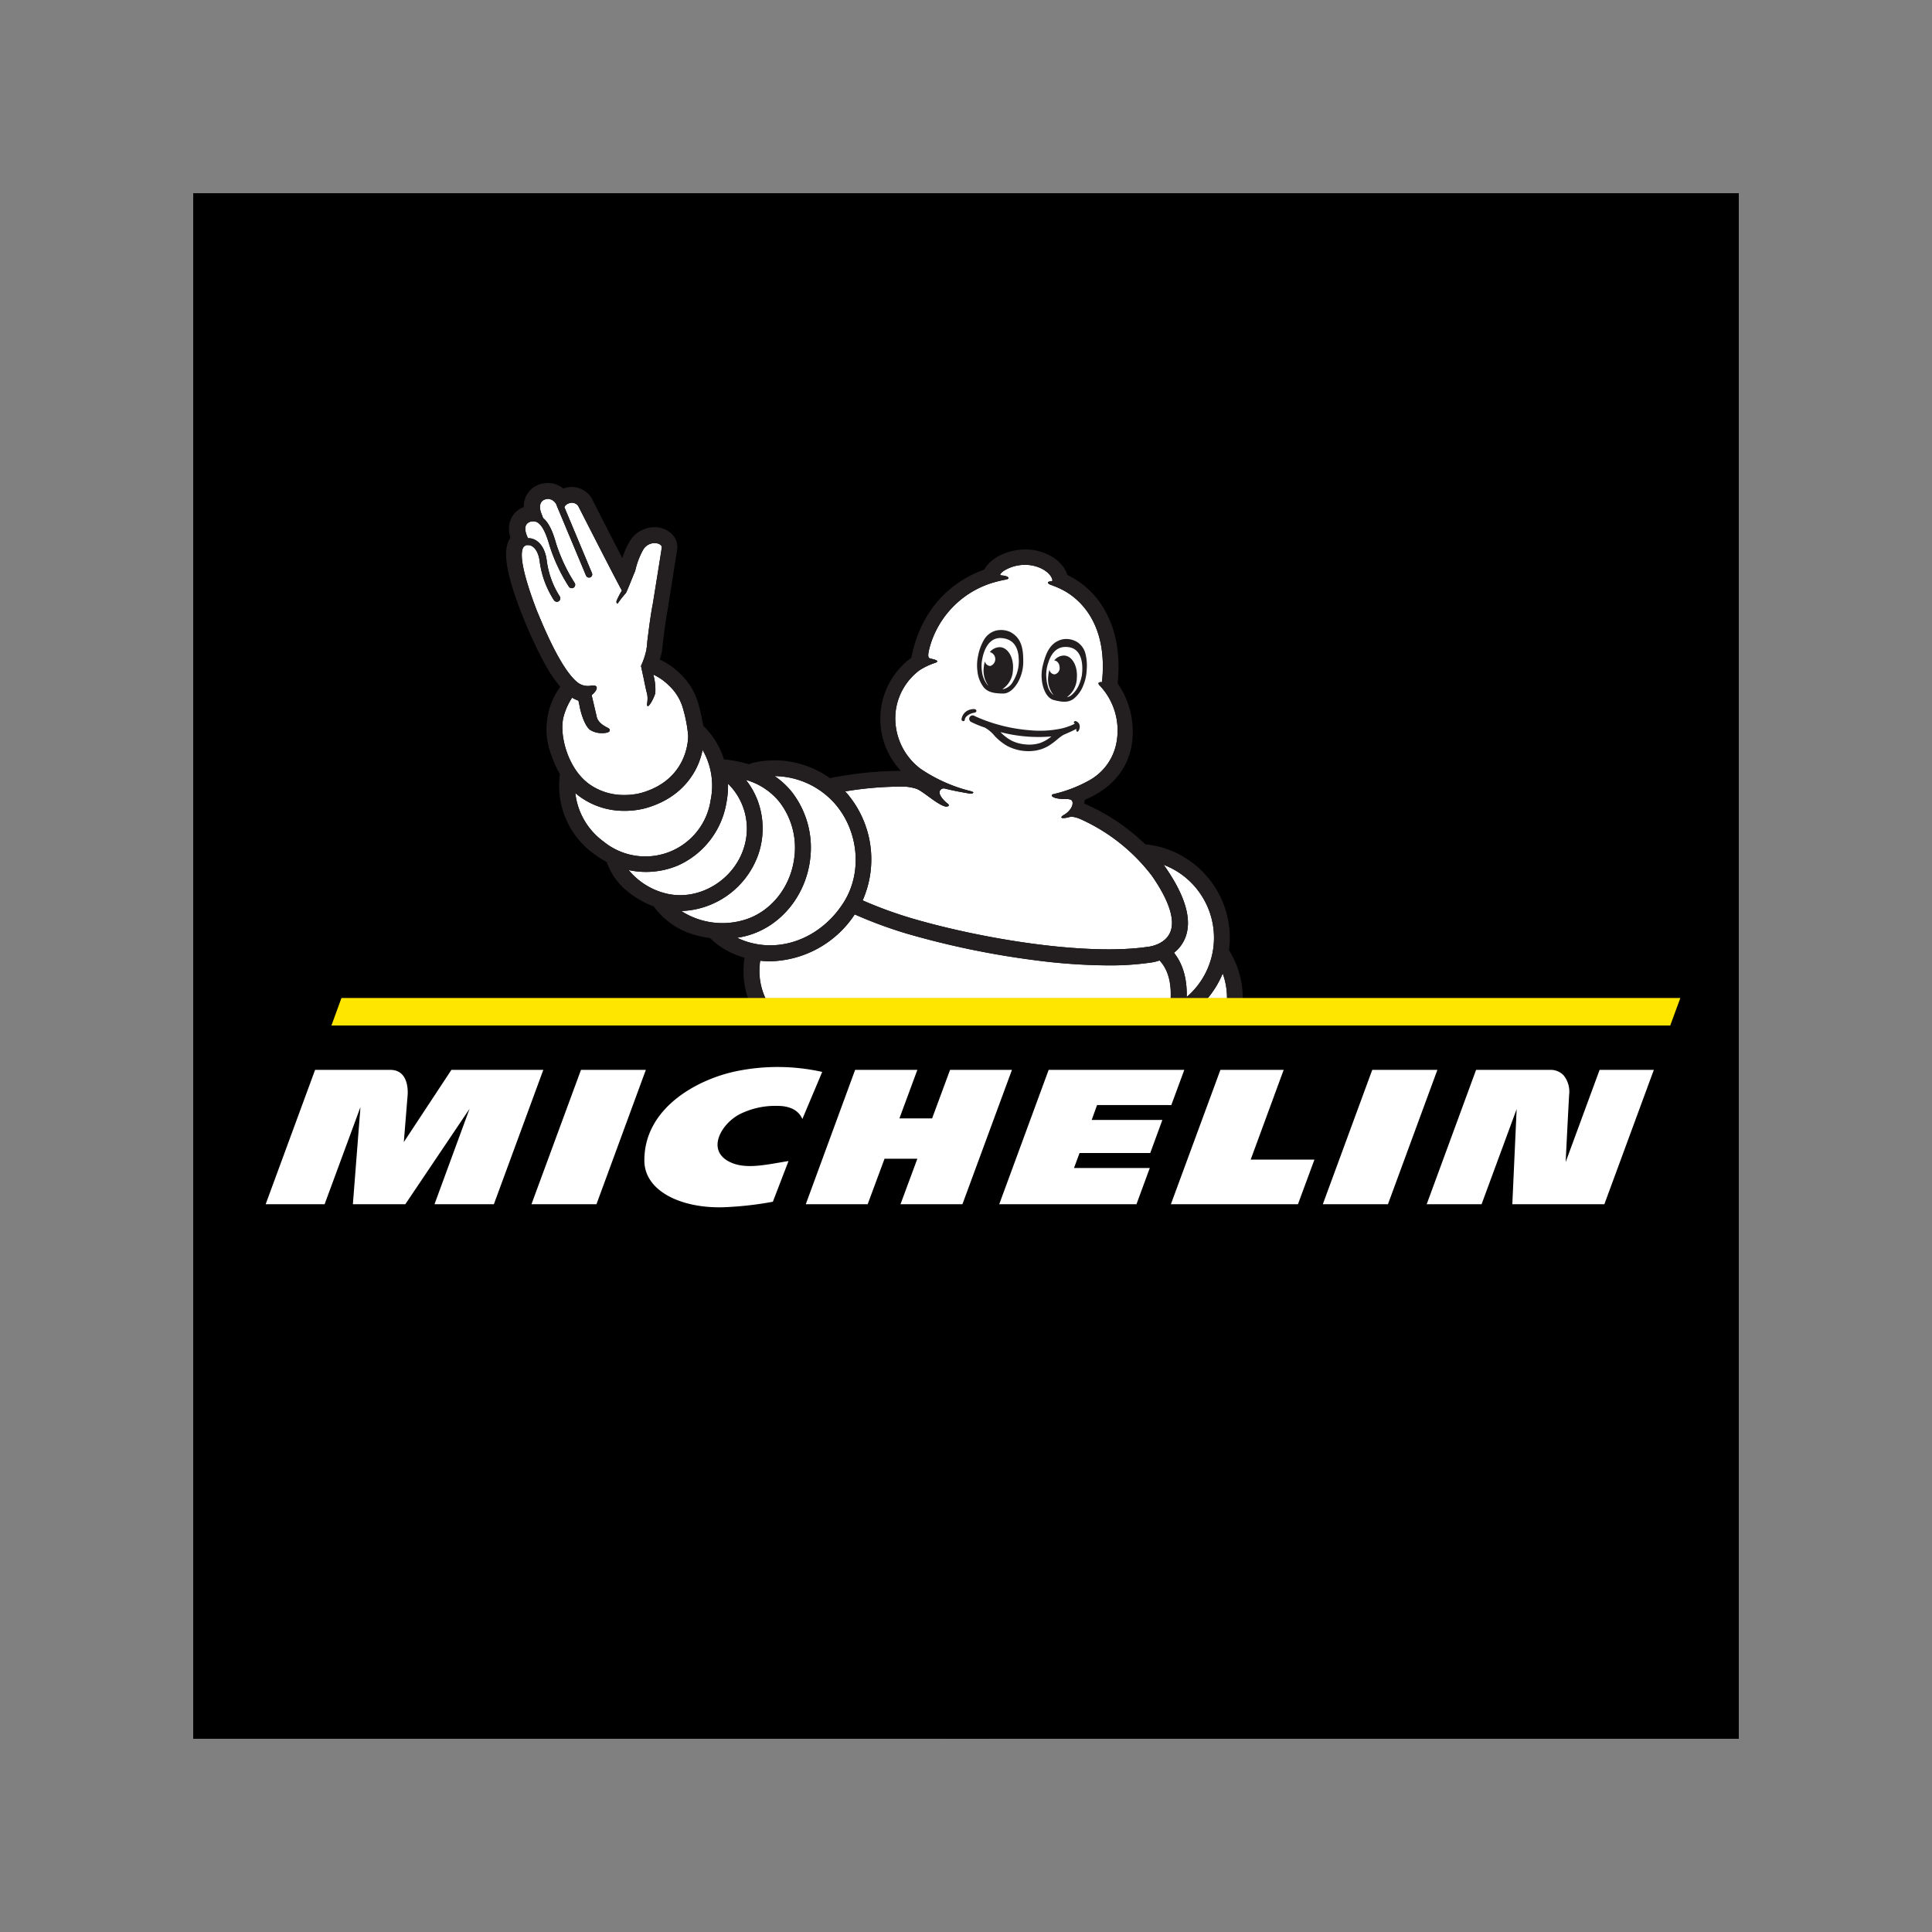 <svg xmlns="http://www.w3.org/2000/svg" width="240" height="240" fill="none"><rect width="100%" height="100%" fill="#808080" stroke="none"/><path fill="#000" d="M24 215.999h192V24H24v191.999z"/><path fill="#000" d="M120 216c53.019 0 96-42.981 96-96 0-53.02-42.981-96-96-96-53.02 0-96 42.98-96 96 0 53.019 42.98 96 96 96z"/><path fill="#fff" d="M112.405 97.715c.487.033.968.123 1.434.268.903.35 2.686 2.069 3.68 2.219.167 0 .613-.086.129-.43-.134-.097-1.257-1.074-.843-1.612a.536.536 0 0 1 .537-.209c1.408.35 2.584.537 2.987.607.247.038.43.043.537-.043.108-.086 0-.15-.247-.226a19.4 19.4 0 0 1-6.259-2.782 7.846 7.846 0 0 1-3.089-7.205 7.51 7.51 0 0 1 2.928-5.023 8.462 8.462 0 0 1 1.977-.94c.79-.285-.505-.495-.596-.538-.333-.053-.355-.397-.081-1.434a11.637 11.637 0 0 1 7.608-7.914 15.644 15.644 0 0 1 1.73-.435c.762-.113.483-.462-.393-.537 0 0-.295 0-.15-.21a1.94 1.94 0 0 1 .435-.381 5.008 5.008 0 0 1 2.504-.725c1.778-.043 3.309.945 3.492 1.864 0 0 .064.183-.151.188-.344 0-.618.161-.145.392.108.054.58.199 1.247.505l.096.054c1.343.623 5.518 3.159 5.212 10.336 0 .215-.027.43-.038.645-.011.215-.043.392-.064.591-.393-.043-.565.124-.285.403a8.115 8.115 0 0 1 2.149 6.78 6.777 6.777 0 0 1-3.503 5.056 16.84 16.84 0 0 1-4.4 1.676c-.419.091-.226.64 1.719.607.161 0 .537.037.618.23.226.42-.161 1.237-1.005 1.731-.73.43-.145.537.865.22.405.034.802.138 1.171.306a22.993 22.993 0 0 1 8.881 7.044c2.149 3.089 2.933 5.528 2.262 7.048-.672 1.521-2.6 1.752-2.616 1.757h-.033c-7.521 1.166-20.533-.897-29.516-3.54a52.498 52.498 0 0 1-6.028-2.209 12.618 12.618 0 0 0-2.041-13.398 1.575 1.575 0 0 1-.135-.14 42.455 42.455 0 0 1 7.42-.596z"/><path fill="#fff" d="M149.152 111.087a9.668 9.668 0 0 1-1.735 12.759c.048-1.773-.269-3.852-1.58-5.49a4.423 4.423 0 0 0 1.327-1.693c.994-2.224.172-5.249-2.444-9.004l-.167-.226a9.614 9.614 0 0 1 4.599 3.654zm-45.494-11.315c2.998 3.385 3.503 8.532 1.198 12.244-2.584 4.164-7.21 6.221-11.523 5.12a8.653 8.653 0 0 1-1.757-.645 9.965 9.965 0 0 0 1.209-.252c4.244-1.15 7.408-5.061 7.881-9.735a11.284 11.284 0 0 0-2.289-8.107 9.864 9.864 0 0 0-2.149-1.988 10.137 10.137 0 0 1 7.43 3.363z"/><path fill="#fff" d="M96.83 99.627a9.288 9.288 0 0 1 1.87 6.678c-.387 3.863-2.977 7.092-6.447 8.026a9.428 9.428 0 0 1-7.618-1.16 10.52 10.52 0 0 0 9.622-7.199 9.988 9.988 0 0 0-.124-6.48 9.606 9.606 0 0 0-1.472-2.61 8.268 8.268 0 0 1 4.169 2.745z"/><path fill="#fff" d="M90.233 99.745c.152-.787.22-1.588.204-2.39a7.822 7.822 0 0 1 1.956 8.01c-1.284 4.002-5.545 6.544-9.499 5.663a8.673 8.673 0 0 1-4.798-2.945 10.2 10.2 0 0 0 6.216-.612 10.415 10.415 0 0 0 5.92-7.726z"/><path fill="#fff" d="M87.278 93.159a8.88 8.88 0 0 1 1.004 6.216 8.2 8.2 0 0 1-5.142 6.457 8.196 8.196 0 0 1-4.25.458 8.194 8.194 0 0 1-3.904-1.742 8.644 8.644 0 0 1-3.52-6.038c.199.18.409.347.63.5a9.31 9.31 0 0 0 5.5 1.713 9.793 9.793 0 0 0 2.611-.333c3.61-1.02 5.373-3.186 6.233-4.835a9.22 9.22 0 0 0 .838-2.396z"/><path fill="#fff" d="m65.068 67.919.08-.054a.703.703 0 0 1 .237-.14h.349a1.3 1.3 0 0 1 .183.049c.57.204.988.93 1.123 1.934a11.61 11.61 0 0 0 1.789 4.873.44.44 0 0 0 .349.177.43.43 0 0 0 .35-.677 10.831 10.831 0 0 1-1.613-4.486c-.182-1.348-.79-2.305-1.676-2.627a1.611 1.611 0 0 0-.65-.102 5.228 5.228 0 0 1-.258-.666c-.086-.37-.247-1.102.537-1.38l.156-.044h.086c.591-.075 1.365.199 2.15 2.971.57 1.81 1.38 3.535 2.406 5.13a.424.424 0 0 0 .36.194.43.43 0 0 0 .355-.187.424.424 0 0 0 0-.474 20.956 20.956 0 0 1-2.3-4.894c-.333-1.198-.806-2.498-1.612-3.159-.112-.295-.241-.623-.279-.73-.134-.409-.274-1.317.505-1.575a1.31 1.31 0 0 1 .43-.075 1.246 1.246 0 0 1 1.074.93l.076.177 3.524 8.418a.403.403 0 0 0 .652.139.395.395 0 0 0 .084-.45l-3.422-8.182a.774.774 0 0 1 .386-.403c.174-.094.367-.145.565-.15a.955.955 0 0 1 .779.429s4.55 8.94 5.415 10.482c-.257.412-.48.845-.666 1.294-.06.226.097.436.204.22.287-.412.599-.807.935-1.181a.187.187 0 0 0 .032-.049c.215-.381.881-2.149 1.144-2.718a9.561 9.561 0 0 1 .989-2.633 1.655 1.655 0 0 1 1.407-.832c.538 0 .93.258.908.537 0 .118-1.117 7.027-1.117 7.027-.29 1.445-.537 3.508-.688 4.706-.008.293-.04.584-.097.87v.092a1.559 1.559 0 0 1-.042.172 9.134 9.134 0 0 1-.64 1.859l.355 1.644c.14.693.295 1.434.36 1.66.258.935-.075 1.483.091 1.67.167.189.822-.983.972-1.611a6.811 6.811 0 0 0-.247-2.289 6.77 6.77 0 0 1 1.94 1.354 6.188 6.188 0 0 1 1.757 2.89c.316 1.075.526 2.178.628 3.294.027.886-.28 5.598-5.845 7.167a8.025 8.025 0 0 1-2.068.252 7.36 7.36 0 0 1-4.352-1.338c-2.686-1.918-3.76-6.108-3.224-8.322a7.975 7.975 0 0 1 1.075-2.428c.25.15.514.273.79.365l.16.763c0 .092.452 2.22 1.274 2.864.453.284.98.426 1.515.408.242 0 .827-.027.93-.28a.226.226 0 0 0-.065-.257.93.93 0 0 0-.258-.161c-.397-.215-1.133-.613-1.29-1.338-.09-.408-.429-1.843-.628-2.686.828-.656.919-1.38-.166-1.155a2.102 2.102 0 0 1-1.725-.538c-2.176-1.896-4.454-7.736-4.905-8.773-1.826-4.754-2.213-7.263-1.633-7.967zm87.356 56.099h-2.407a11.879 11.879 0 0 0 1.881-3.1 8.9 8.9 0 0 1 .526 3.1zm-57.979-4.679c.406.044.815.068 1.225.07a12.898 12.898 0 0 0 10.519-5.824 54.91 54.91 0 0 0 6.447 2.38 105.03 105.03 0 0 0 15.924 3.309c3.027.407 6.078.622 9.133.645a35.014 35.014 0 0 0 5.335-.36 5.544 5.544 0 0 0 1.031-.253c1.22 1.285 1.456 3.138 1.381 4.712H95.1a8.1 8.1 0 0 1-.655-4.679z"/><path fill="#231F20" d="M64.918 76.536a.334.334 0 0 0 .027.065l.188.457a55.006 55.006 0 0 0 2.573 5.463c.536.99 1.17 1.925 1.891 2.789a8.967 8.967 0 0 0-1.042 8.66c.26.771.6 1.513 1.015 2.213-.02.062-.034.125-.043.188a10.454 10.454 0 0 0 4.272 9.719c.496.369 1.02.7 1.568.989a8.098 8.098 0 0 0 2.772 3.798 11.06 11.06 0 0 0 3.1 1.73v.032a9.378 9.378 0 0 0 5.255 3.546 11.85 11.85 0 0 0 1.73.349.716.716 0 0 0 .085.102 9.863 9.863 0 0 0 4.175 2.332 10.708 10.708 0 0 0 .44 5.061h2.15a8.103 8.103 0 0 1-.656-4.68c.407.045.816.068 1.225.07a12.894 12.894 0 0 0 10.52-5.823 54.91 54.91 0 0 0 6.446 2.38 105.177 105.177 0 0 0 15.924 3.309 72.66 72.66 0 0 0 9.133.645 35.014 35.014 0 0 0 5.335-.36 5.544 5.544 0 0 0 1.031-.253c1.22 1.284 1.456 3.138 1.381 4.712h4.588a11.895 11.895 0 0 0 1.881-3.1c.361.993.543 2.043.537 3.1h1.955a11.049 11.049 0 0 0-1.611-5.84 1.358 1.358 0 0 0-.097-.129 11.686 11.686 0 0 0-9.31-13.023 14.195 14.195 0 0 0-.946-.145h-.129a25.535 25.535 0 0 0-7.607-5.082c.037-.161.075-.323.107-.473a.489.489 0 0 0 .124-.043c3.336-1.445 5.318-3.906 5.732-7.102a10.51 10.51 0 0 0-1.794-7.29.35.35 0 0 0 0-.103c.344-3.422-.172-6.404-1.531-8.87a10.614 10.614 0 0 0-4.723-4.507c-.537-1.837-2.885-3.224-5.372-3.17-1.972.054-4.126.978-4.938 2.498-3.003 1.075-7.666 3.88-9.074 10.96a9.425 9.425 0 0 0-3.812 6.734 9.41 9.41 0 0 0 2.523 7.315 45.66 45.66 0 0 0-8.703.881l-.108.032a11.82 11.82 0 0 0-9.67-1.89.998.998 0 0 0-.35.166 17.495 17.495 0 0 0-2.954-.602.816.816 0 0 0-.2 0 9.67 9.67 0 0 0-2.384-4.002c-.054-.054-.183-.156-.183-.162a23.797 23.797 0 0 0-.613-2.761 8.167 8.167 0 0 0-2.245-3.718 8.816 8.816 0 0 0-2.558-1.773c.105-.278.191-.564.258-.854.016-.072.027-.146.033-.22 0-.032.36-3.455.768-5.485v-.076c1.112-6.984 1.117-7.064 1.128-7.14a.115.115 0 0 1 0-.043 2.262 2.262 0 0 0-.612-1.713 3.034 3.034 0 0 0-2.235-.908 3.557 3.557 0 0 0-3.052 1.746 9.382 9.382 0 0 0-.924 2.09 698.77 698.77 0 0 1-3.82-7.452 2.9 2.9 0 0 0-3.524-1.182A2.896 2.896 0 0 0 68.082 60c-.365 0-.728.06-1.074.177a2.831 2.831 0 0 0-1.934 2.81 2.768 2.768 0 0 0-1.795 2.095 3.606 3.606 0 0 0 .07 1.526l.054.199-.086.129c-.629 1.08-.978 3.062 1.6 9.6zm84.234 34.551a9.668 9.668 0 0 1-1.735 12.759c.048-1.773-.269-3.852-1.579-5.49a4.442 4.442 0 0 0 1.327-1.693c.993-2.224.172-5.249-2.445-9.004l-.166-.226a9.617 9.617 0 0 1 4.598 3.654zm-36.747-13.372c.487.033.968.123 1.434.268.903.35 2.687 2.069 3.68 2.219.167 0 .613-.086.129-.43-.134-.097-1.257-1.074-.843-1.612a.535.535 0 0 1 .537-.209c1.408.35 2.584.537 2.987.607.247.038.43.043.537-.043.108-.086 0-.15-.247-.226a19.4 19.4 0 0 1-6.259-2.782 7.848 7.848 0 0 1-3.089-7.204 7.524 7.524 0 0 1 2.928-5.023 8.462 8.462 0 0 1 1.977-.941c.79-.285-.505-.495-.596-.538-.333-.053-.355-.397-.081-1.434a11.637 11.637 0 0 1 7.608-7.914 15.666 15.666 0 0 1 1.73-.435c.763-.113.483-.462-.392-.537 0 0-.296 0-.151-.21a1.94 1.94 0 0 1 .435-.381 5.008 5.008 0 0 1 2.504-.725c1.778-.043 3.309.945 3.492 1.864 0 0 .064.183-.151.188-.343 0-.617.161-.145.392.108.054.581.199 1.247.505l.097.054c1.343.623 5.517 3.159 5.211 10.336 0 .215-.027.43-.038.645-.011.215-.043.392-.064.591-.392-.043-.564.124-.285.403a8.115 8.115 0 0 1 2.149 6.78 6.777 6.777 0 0 1-3.503 5.056 16.84 16.84 0 0 1-4.4 1.676c-.419.091-.226.64 1.719.607.161 0 .538.037.618.23.226.42-.161 1.237-1.005 1.731-.73.43-.145.537.865.22.405.034.802.138 1.172.306a22.998 22.998 0 0 1 8.88 7.044c2.149 3.089 2.934 5.528 2.262 7.048-.671 1.521-2.6 1.752-2.616 1.757h-.033c-7.521 1.166-20.533-.897-29.516-3.54a52.567 52.567 0 0 1-6.028-2.209 12.609 12.609 0 0 0-2.041-13.398 1.563 1.563 0 0 1-.134-.14 42.436 42.436 0 0 1 7.419-.596zm-8.746 2.057c2.997 3.385 3.502 8.532 1.198 12.244-2.585 4.164-7.21 6.221-11.524 5.12a8.653 8.653 0 0 1-1.757-.645 9.965 9.965 0 0 0 1.209-.252c4.244-1.15 7.408-5.061 7.881-9.735a11.28 11.28 0 0 0-2.289-8.107 9.86 9.86 0 0 0-2.149-1.988 10.133 10.133 0 0 1 7.431 3.363zm-6.829-.145a9.288 9.288 0 0 1 1.87 6.678c-.387 3.863-2.977 7.092-6.447 8.027a9.444 9.444 0 0 1-7.618-1.161 10.52 10.52 0 0 0 9.622-7.199 9.987 9.987 0 0 0-.124-6.48 9.604 9.604 0 0 0-1.472-2.61 8.268 8.268 0 0 1 4.17 2.745zm-6.597.118c.152-.787.22-1.589.204-2.39a7.822 7.822 0 0 1 1.956 8.01c-1.284 4.002-5.545 6.544-9.499 5.663a8.673 8.673 0 0 1-4.798-2.945 10.2 10.2 0 0 0 6.216-.612 10.415 10.415 0 0 0 5.92-7.726zm-2.955-6.586a8.88 8.88 0 0 1 1.005 6.216 8.204 8.204 0 0 1-13.297 5.173 8.644 8.644 0 0 1-3.52-6.038c.2.18.41.347.63.5a9.308 9.308 0 0 0 5.5 1.713 9.793 9.793 0 0 0 2.612-.333c3.61-1.02 5.372-3.186 6.232-4.835a9.185 9.185 0 0 0 .838-2.396zm-22.215-25.25.08-.055a.704.704 0 0 1 .237-.14h.349c.062.012.123.028.183.05.57.203.988.929 1.123 1.933.22 1.739.832 3.405 1.789 4.873a.44.44 0 0 0 .349.177.43.43 0 0 0 .35-.677 10.83 10.83 0 0 1-1.613-4.486c-.182-1.348-.79-2.304-1.676-2.627a1.612 1.612 0 0 0-.65-.102 5.243 5.243 0 0 1-.258-.666c-.086-.37-.247-1.101.537-1.38l.156-.044h.086c.591-.075 1.365.2 2.15 2.971a21.31 21.31 0 0 0 2.406 5.131.425.425 0 0 0 .36.193.43.43 0 0 0 .355-.187.424.424 0 0 0 0-.473 20.956 20.956 0 0 1-2.3-4.895c-.333-1.198-.806-2.498-1.612-3.159-.112-.295-.241-.623-.279-.73-.134-.409-.274-1.317.505-1.575.138-.048.283-.074.43-.075a1.247 1.247 0 0 1 1.074.93l.075.177 3.525 8.419a.403.403 0 0 0 .652.139.4.4 0 0 0 .084-.45l-3.422-8.183a.774.774 0 0 1 .386-.403c.174-.093.367-.145.564-.15a.955.955 0 0 1 .78.43s4.55 8.939 5.415 10.48c-.257.414-.48.847-.666 1.296-.06.225.096.435.204.22.287-.413.599-.808.935-1.182a.189.189 0 0 0 .032-.048c.215-.382.881-2.15 1.144-2.719a9.558 9.558 0 0 1 .989-2.632 1.655 1.655 0 0 1 1.407-.833c.538 0 .93.258.908.537 0 .118-1.117 7.027-1.117 7.027-.29 1.446-.537 3.509-.688 4.707-.007.292-.04.583-.096.87v.091a1.537 1.537 0 0 1-.044.172 9.13 9.13 0 0 1-.639 1.86l.355 1.643c.14.693.295 1.434.36 1.66.258.935-.076 1.483.091 1.671.167.188.822-.983.972-1.612a6.813 6.813 0 0 0-.247-2.288 6.78 6.78 0 0 1 1.94 1.353 6.189 6.189 0 0 1 1.757 2.89c.316 1.076.526 2.178.628 3.294.027.887-.28 5.598-5.845 7.167a8.033 8.033 0 0 1-2.068.252 7.36 7.36 0 0 1-4.352-1.337c-2.686-1.918-3.76-6.109-3.224-8.322a7.978 7.978 0 0 1 1.075-2.428c.25.15.514.272.79.365l.16.763c0 .091.452 2.218 1.274 2.863.453.284.98.426 1.515.409.242 0 .828-.027.93-.28a.226.226 0 0 0-.065-.258.93.93 0 0 0-.258-.16c-.397-.216-1.133-.613-1.29-1.339-.09-.408-.429-1.842-.628-2.686.828-.655.919-1.38-.166-1.155a2.1 2.1 0 0 1-1.725-.537c-2.176-1.897-4.454-7.737-4.905-8.773-1.821-4.744-2.208-7.253-1.628-7.957l-.005-.01z"/><path fill="#231F20" d="M121.285 88.254c-.048-.172-.263-.172-.338-.172a1.83 1.83 0 0 0-.624.129 1.427 1.427 0 0 0-.881 1.16.226.226 0 0 0 .059.14c.05.047.115.074.183.075a.172.172 0 0 0 .161-.166.726.726 0 0 1 .199-.403 1.78 1.78 0 0 1 .999-.479c.124-.026.285-.107.242-.284z"/><path fill="#231F20" d="M133.615 89.575c-.21 0-.269.162-.183.231.032.026.06.055.086.086l-.225.118a7.15 7.15 0 0 1-1.494.5c-1.268.261-2.569.33-3.857.204a20.375 20.375 0 0 1-6.184-1.466l-.537-.231c-.086-.038-.167-.092-.258-.124a.432.432 0 0 0-.57.382.475.475 0 0 0 .307.44 12.86 12.86 0 0 0 1.649.672c.461.264.869.612 1.203 1.026a6.99 6.99 0 0 0 1.483 1.203 5.652 5.652 0 0 0 3.578.629 4.651 4.651 0 0 0 1.741-.65c.375-.25.733-.523 1.074-.817a5.97 5.97 0 0 1 .661-.478c.14-.075 1.101-.462 1.612-.758 0 .183 0 .339.113.36.112.022.252-.22.295-.43a.861.861 0 0 0-.048-.537.703.703 0 0 0-.446-.36zm-4.481 2.746a4.481 4.481 0 0 1-1.714.155 4.835 4.835 0 0 1-1.649-.419 5.245 5.245 0 0 1-1.488-1.112 18.67 18.67 0 0 0 6.329.538 4.652 4.652 0 0 1-1.478.838zm-6.952-6.963c.218.265.504.466.828.58.282.1.576.16.875.177.263.03.526.042.79.038 1.236-.048 2.396-1.94 2.434-3.793.032-1.687-.188-2.976-1.408-3.734a2.117 2.117 0 0 0-.397-.199 2.796 2.796 0 0 0-1.65-.075 2.48 2.48 0 0 0-1.456 1.188 6.236 6.236 0 0 0-.682 1.864 5.612 5.612 0 0 0-.091 2.01c.073.704.334 1.376.757 1.944zm-.236-2.982c.075-.8.537-3.31 2.541-3.105 1.526.15 1.94 1.279 2.047 2.262v.129a4.614 4.614 0 0 1-.328 2.272c-.097.245-.216.48-.354.704a1.812 1.812 0 0 1-1.214.967h-.113a2.956 2.956 0 0 0 1.305-2.37c.135-1.482-.569-2.755-1.574-2.841a1.614 1.614 0 0 0-1.295.612.898.898 0 0 1 .054 1.725.708.708 0 0 1-.666-.575 4.27 4.27 0 0 0-.145.768 3.22 3.22 0 0 0 .569 2.251.955.955 0 0 1-.166-.166 3.38 3.38 0 0 1-.634-1.666 4.468 4.468 0 0 1-.027-.967zm12.899-1.144a2.411 2.411 0 0 0-1.074-1.499 2.627 2.627 0 0 0-1.563-.344 2.16 2.16 0 0 0-.42.086c-1.332.42-1.864 1.612-2.256 3.224-.435 1.783.167 3.89 1.311 4.244.245.07.495.127.747.166.284.059.576.075.865.049a1.8 1.8 0 0 0 .918-.35 3.966 3.966 0 0 0 1.204-1.676 5.773 5.773 0 0 0 .419-1.945 6.042 6.042 0 0 0-.151-1.955zm-.478 2.783a5.233 5.233 0 0 1-.279.924 3.401 3.401 0 0 1-1.015 1.434c-.158.12-.343.199-.538.231a2.992 2.992 0 0 0 1.231-2.337c.134-1.477-.538-2.75-1.532-2.831a1.525 1.525 0 0 0-1.273.618c.349 0 .645.354.666.822a.792.792 0 0 1-.618.897.698.698 0 0 1-.65-.57 3.802 3.802 0 0 0-.139.763 3.105 3.105 0 0 0 .666 2.391 2.016 2.016 0 0 1-.731-1.155 3.961 3.961 0 0 1-.15-.763 4.626 4.626 0 0 1 .268-2.262c0-.043.027-.086.038-.123.355-.913 1.021-1.891 2.488-1.655 1.901.312 1.703 2.831 1.574 3.616h-.006z"/><path fill="#fff" d="m61.35 149.596 6.141-16.692H56.075l-5.91 8.967s.376-4.69.473-5.824c.064-.86-.038-3.143-2.15-3.143h-9.347L33 149.596h7.323l4.453-12.072-.94 12.072h6.512l7.983-11.862-4.357 11.862h7.376zm12.744 0 6.135-16.692h-8.058l-6.152 16.692h8.075zm25.573-10.578 2.471-5.861a25.444 25.444 0 0 0-10.627-.097c-4.9.999-11.534 4.599-11.465 11.164.043 3.761 4.615 5.91 9.864 5.743a42.474 42.474 0 0 0 6.098-.682l1.945-5.056c-2.574.409-5.05 1.026-6.984.253-3.498-1.402-1.343-5.04 1.128-6.173a9.889 9.889 0 0 1 4.357-.935c.736 0 2.541.048 3.223 1.644h-.01zm19.888 10.578 6.152-16.692h-7.688l-2.23 6.028h-4.061l2.229-6.028h-7.731l-6.13 16.692h7.688l2.096-5.651h4.077l-2.095 5.651h7.693zm25.949-12.319 1.612-4.373h-16.848l-6.141 16.692h17.047l1.655-4.502h-9.413l.688-1.864h8.784l1.504-4.105h-8.778l.666-1.853 9.224.005zm17.778 6.775h-7.919l4.099-11.148h-7.86l-6.151 16.692h15.784l2.047-5.544zm9.133 5.544 6.141-16.692h-8.091l-6.141 16.692h8.091zm26.293-16.692-4.218 11.454c.059-1.155.285-5.711.43-8.332a3.225 3.225 0 0 0-.693-2.456 2.217 2.217 0 0 0-1.472-.666h-9.391l-6.135 16.692h6.817l4.357-11.819-.537 11.819h11.433l6.146-16.692h-6.737z"/><path fill="#FFE600" d="m42.418 123.975-1.247 3.417h166.31l1.257-3.417H42.418z"/></svg>